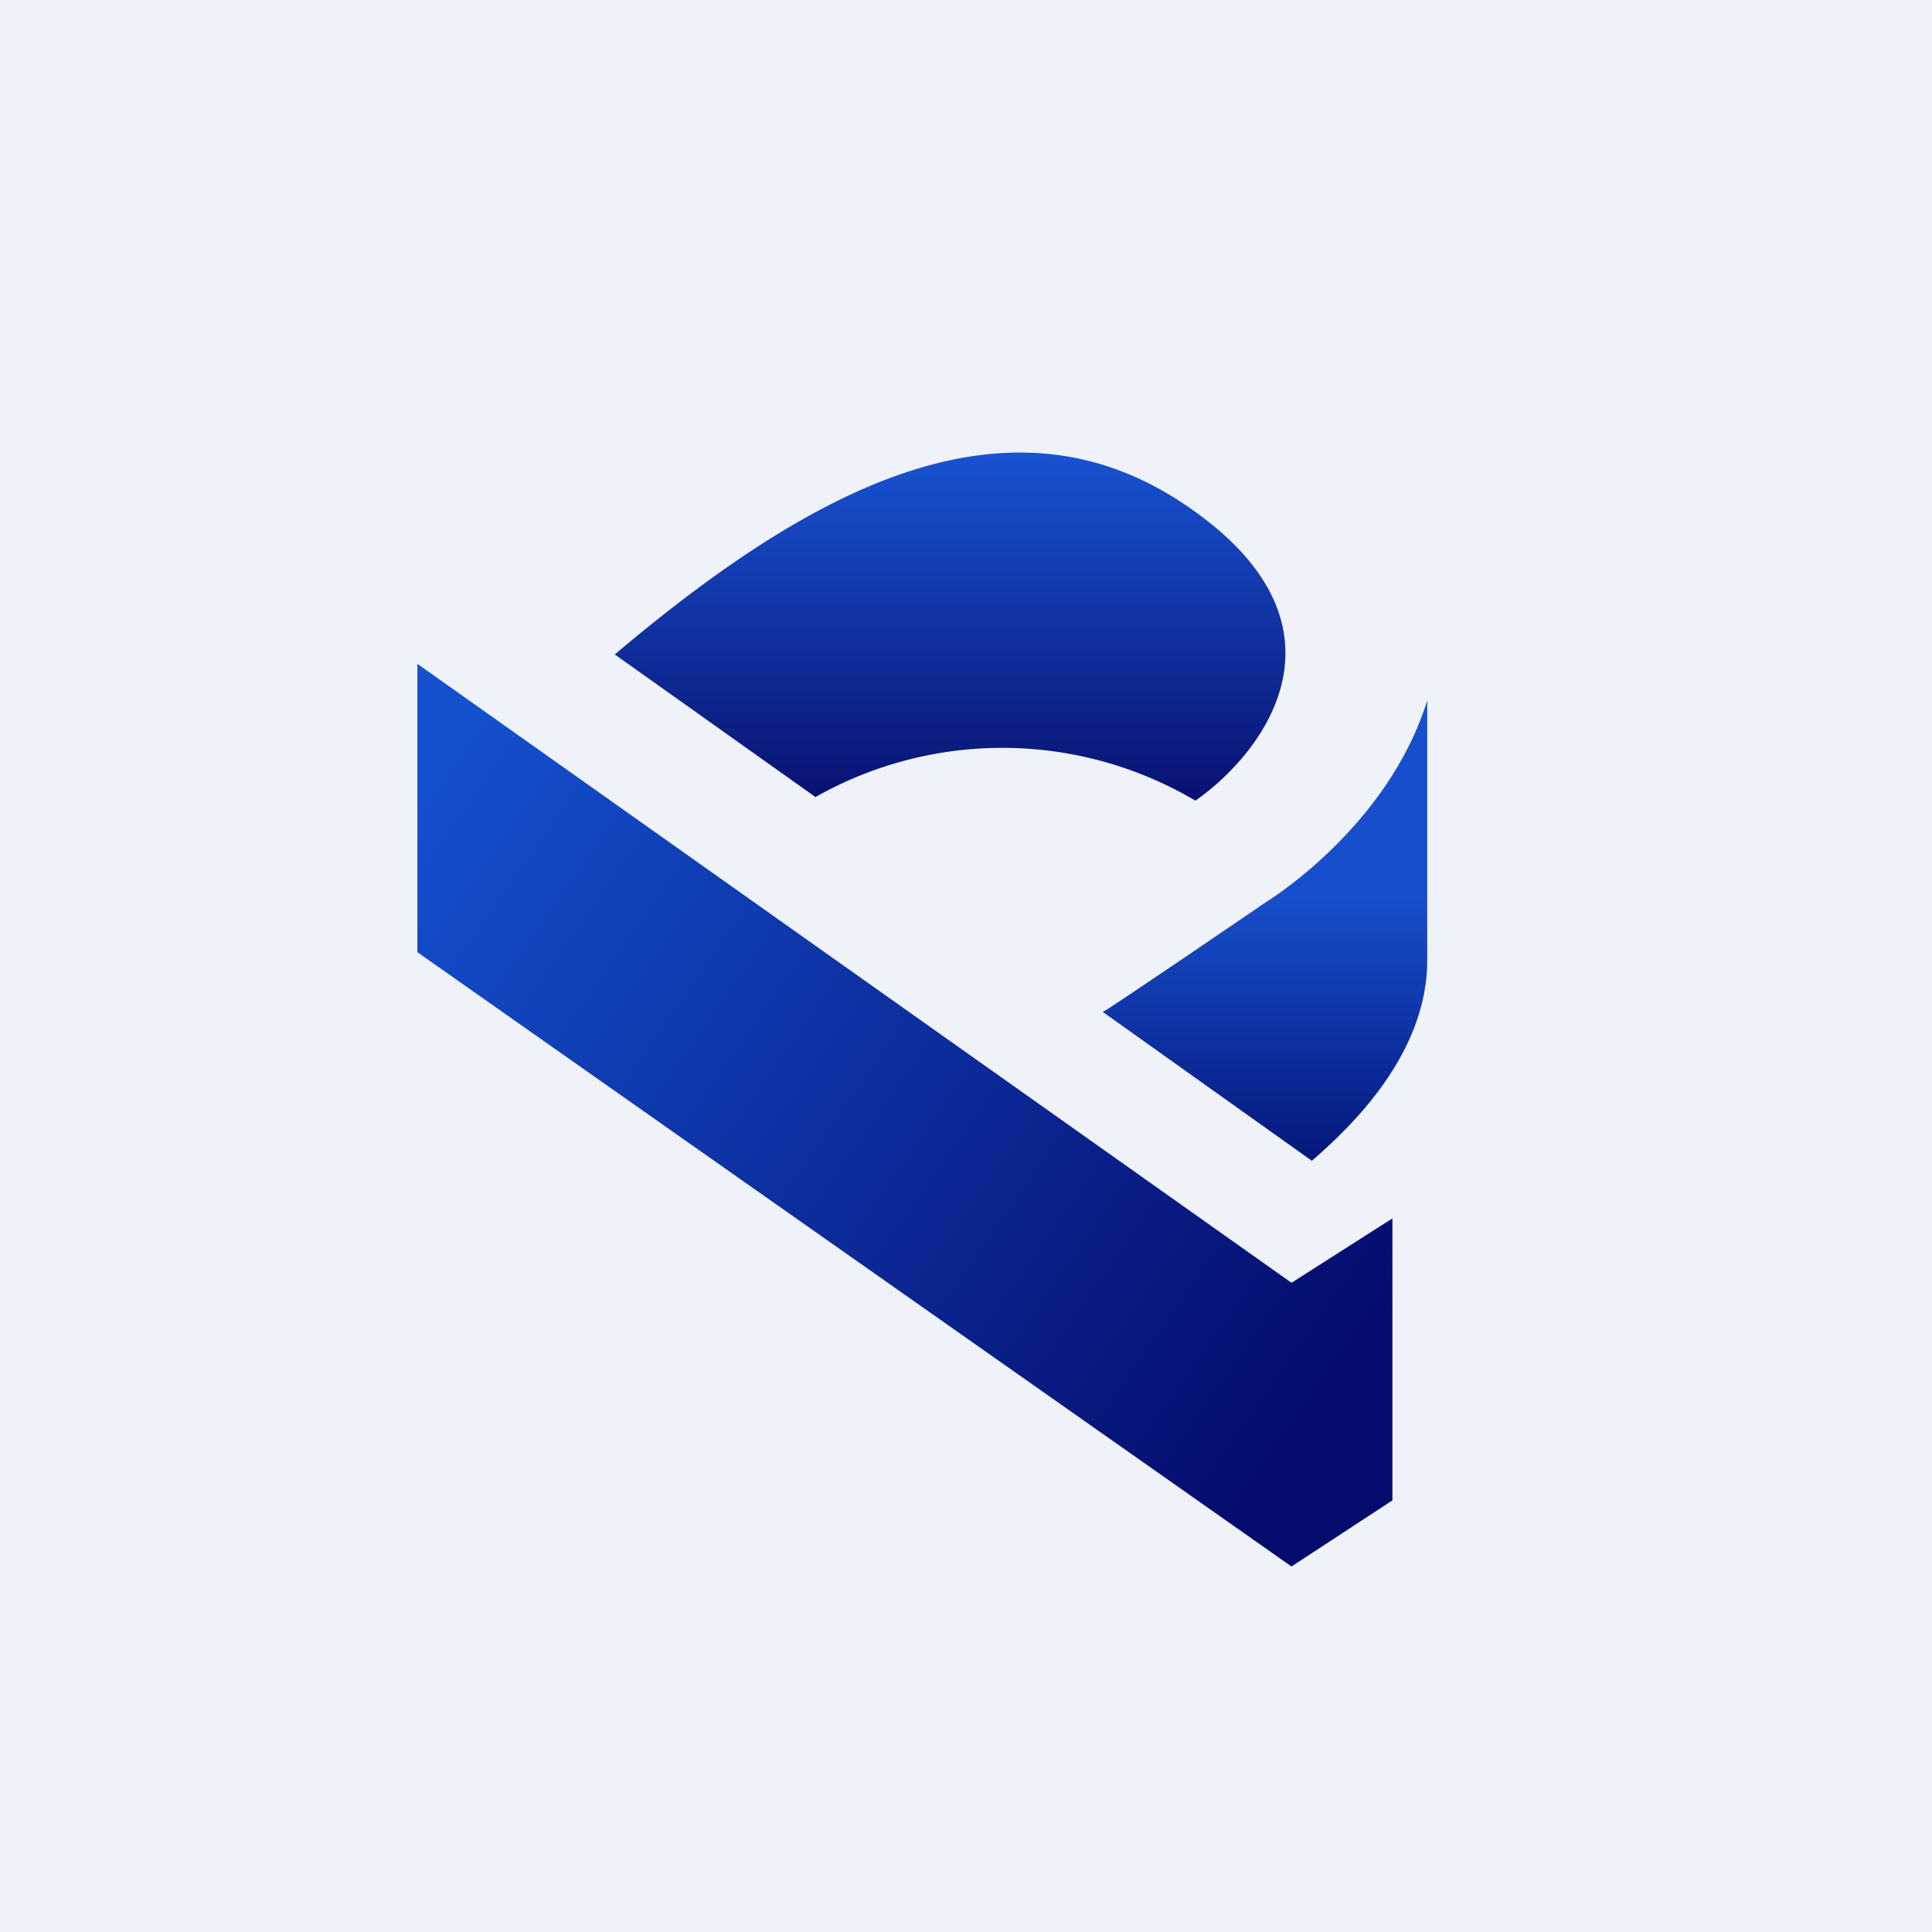 <?xml version="1.0" encoding="UTF-8"?>
<!-- generated by Finnhub -->
<svg viewBox="0 0 55.5 55.5" xmlns="http://www.w3.org/2000/svg">
<path d="M 0,0 H 55.5 V 55.5 H 0 Z" fill="rgb(239, 242, 248)"/>
<path d="M 11.99,27.345 V 19.07 L 37.1,36.85 L 40,35 V 43.1 L 37.1,45 L 12,27.36 Z" fill="url(#c)"/>
<path d="M 23.41,22.885 L 17.66,18.8 C 23.18,14.14 28.81,11.03 33.97,14.45 C 39.14,17.88 36.37,21.58 34.34,23 A 10.9,10.9 0 0,0 23.42,22.9 Z" fill="url(#b)"/>
<path d="M 37.67,33.335 L 31.68,29.07 C 31.85,29 36.36,25.92 36.36,25.92 S 39.86,23.8 41,20.12 V 27.59 C 41,30.29 38.79,32.39 37.68,33.35 Z" fill="url(#a)"/>
<defs>
<linearGradient id="c" x1="12.33" x2="38.06" y1="22.67" y2="40.68" gradientUnits="userSpaceOnUse">
<stop stop-color="rgb(20, 79, 206)" offset="0"/>
<stop stop-color="rgb(5, 11, 108)" offset="1"/>
</linearGradient>
<linearGradient id="b" x1="27.3" x2="27.3" y1="13" y2="23" gradientUnits="userSpaceOnUse">
<stop stop-color="rgb(24, 83, 210)" offset="0"/>
<stop stop-color="rgb(9, 17, 113)" offset="1"/>
</linearGradient>
<linearGradient id="a" x1="36.34" x2="36.34" y1="20.13" y2="33.35" gradientUnits="userSpaceOnUse">
<stop stop-color="rgb(23, 78, 203)" offset=".43"/>
<stop stop-color="rgb(5, 23, 124)" offset="1"/>
</linearGradient>
</defs>
</svg>
